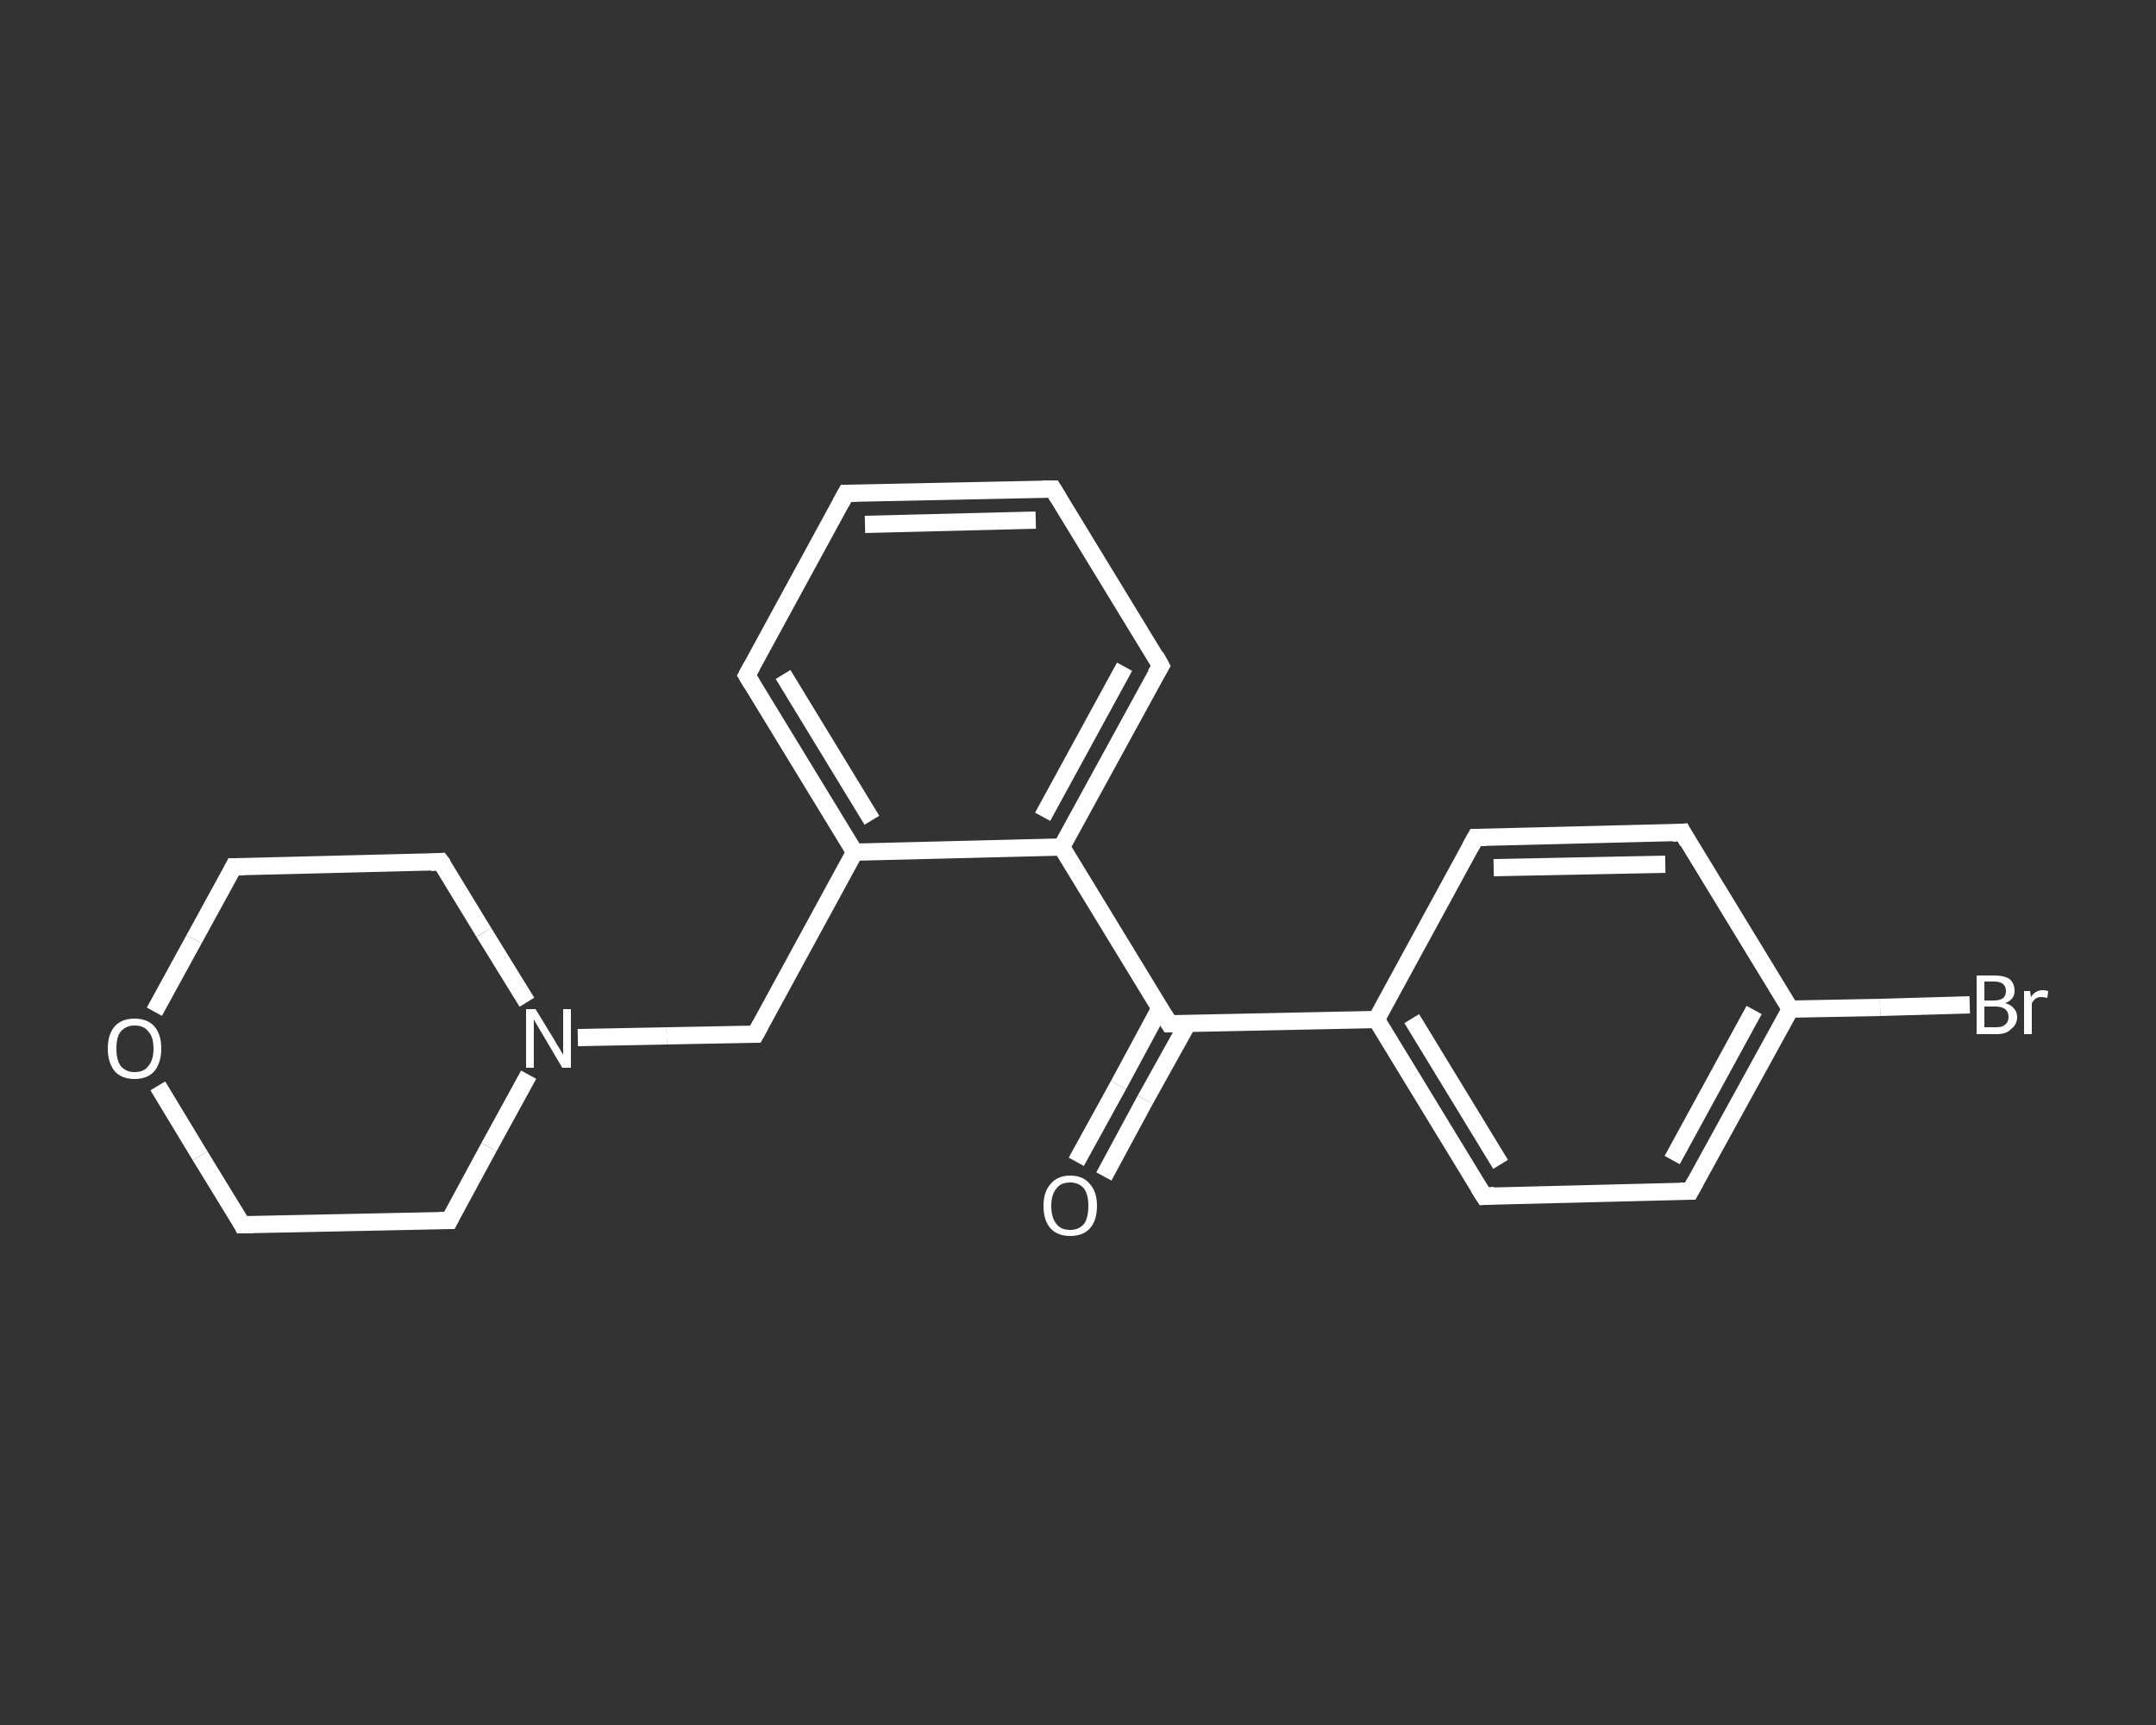 <?xml version='1.0' encoding='iso-8859-1'?>
<svg version='1.1' baseProfile='full'
              xmlns='http://www.w3.org/2000/svg'
                      xmlns:rdkit='http://www.rdkit.org/xml'
                      xmlns:xlink='http://www.w3.org/1999/xlink'
                  xml:space='preserve'
width='250px' height='200px' viewBox='0 0 250 200'>
<rect x="0" y="0" width="250" height="200" fill="#333333" stroke="none"/>
<!-- END OF HEADER -->
<rect style='opacity:1.0;fill:transparent;stroke:none' width='250.0' height='200.0' x='0.0' y='0.0'> </rect>
<path class='bond-0 atom-0 atom-1' d='M 124.8,134.7 L 129.7,125.8' style='fill:none;fill-rule:evenodd;stroke:#FFFFFF;stroke-width:2.0px;stroke-linecap:butt;stroke-linejoin:miter;stroke-opacity:1' />
<path class='bond-0 atom-0 atom-1' d='M 129.7,125.8 L 134.5,116.9' style='fill:none;fill-rule:evenodd;stroke:#FFFFFF;stroke-width:2.0px;stroke-linecap:butt;stroke-linejoin:miter;stroke-opacity:1' />
<path class='bond-0 atom-0 atom-1' d='M 128.0,136.4 L 132.8,127.5' style='fill:none;fill-rule:evenodd;stroke:#FFFFFF;stroke-width:2.0px;stroke-linecap:butt;stroke-linejoin:miter;stroke-opacity:1' />
<path class='bond-0 atom-0 atom-1' d='M 132.8,127.5 L 137.7,118.7' style='fill:none;fill-rule:evenodd;stroke:#FFFFFF;stroke-width:2.0px;stroke-linecap:butt;stroke-linejoin:miter;stroke-opacity:1' />
<path class='bond-1 atom-1 atom-2' d='M 135.6,118.7 L 159.6,118.2' style='fill:none;fill-rule:evenodd;stroke:#FFFFFF;stroke-width:2.0px;stroke-linecap:butt;stroke-linejoin:miter;stroke-opacity:1' />
<path class='bond-2 atom-2 atom-3' d='M 159.6,118.2 L 172.1,138.7' style='fill:none;fill-rule:evenodd;stroke:#FFFFFF;stroke-width:2.0px;stroke-linecap:butt;stroke-linejoin:miter;stroke-opacity:1' />
<path class='bond-2 atom-2 atom-3' d='M 163.7,118.1 L 174.0,135.0' style='fill:none;fill-rule:evenodd;stroke:#FFFFFF;stroke-width:2.0px;stroke-linecap:butt;stroke-linejoin:miter;stroke-opacity:1' />
<path class='bond-3 atom-3 atom-4' d='M 172.1,138.7 L 196.0,138.1' style='fill:none;fill-rule:evenodd;stroke:#FFFFFF;stroke-width:2.0px;stroke-linecap:butt;stroke-linejoin:miter;stroke-opacity:1' />
<path class='bond-4 atom-4 atom-5' d='M 196.0,138.1 L 207.6,117.0' style='fill:none;fill-rule:evenodd;stroke:#FFFFFF;stroke-width:2.0px;stroke-linecap:butt;stroke-linejoin:miter;stroke-opacity:1' />
<path class='bond-4 atom-4 atom-5' d='M 193.9,134.5 L 203.4,117.1' style='fill:none;fill-rule:evenodd;stroke:#FFFFFF;stroke-width:2.0px;stroke-linecap:butt;stroke-linejoin:miter;stroke-opacity:1' />
<path class='bond-5 atom-5 atom-6' d='M 207.6,117.0 L 218.0,116.8' style='fill:none;fill-rule:evenodd;stroke:#FFFFFF;stroke-width:2.0px;stroke-linecap:butt;stroke-linejoin:miter;stroke-opacity:1' />
<path class='bond-5 atom-5 atom-6' d='M 218.0,116.8 L 228.4,116.5' style='fill:none;fill-rule:evenodd;stroke:#FFFFFF;stroke-width:2.0px;stroke-linecap:butt;stroke-linejoin:miter;stroke-opacity:1' />
<path class='bond-6 atom-5 atom-7' d='M 207.6,117.0 L 195.1,96.5' style='fill:none;fill-rule:evenodd;stroke:#FFFFFF;stroke-width:2.0px;stroke-linecap:butt;stroke-linejoin:miter;stroke-opacity:1' />
<path class='bond-7 atom-7 atom-8' d='M 195.1,96.5 L 171.1,97.1' style='fill:none;fill-rule:evenodd;stroke:#FFFFFF;stroke-width:2.0px;stroke-linecap:butt;stroke-linejoin:miter;stroke-opacity:1' />
<path class='bond-7 atom-7 atom-8' d='M 193.1,100.2 L 173.2,100.6' style='fill:none;fill-rule:evenodd;stroke:#FFFFFF;stroke-width:2.0px;stroke-linecap:butt;stroke-linejoin:miter;stroke-opacity:1' />
<path class='bond-8 atom-1 atom-9' d='M 135.6,118.7 L 123.1,98.2' style='fill:none;fill-rule:evenodd;stroke:#FFFFFF;stroke-width:2.0px;stroke-linecap:butt;stroke-linejoin:miter;stroke-opacity:1' />
<path class='bond-9 atom-9 atom-10' d='M 123.1,98.2 L 134.6,77.2' style='fill:none;fill-rule:evenodd;stroke:#FFFFFF;stroke-width:2.0px;stroke-linecap:butt;stroke-linejoin:miter;stroke-opacity:1' />
<path class='bond-9 atom-9 atom-10' d='M 120.9,94.7 L 130.4,77.3' style='fill:none;fill-rule:evenodd;stroke:#FFFFFF;stroke-width:2.0px;stroke-linecap:butt;stroke-linejoin:miter;stroke-opacity:1' />
<path class='bond-10 atom-10 atom-11' d='M 134.6,77.2 L 122.1,56.7' style='fill:none;fill-rule:evenodd;stroke:#FFFFFF;stroke-width:2.0px;stroke-linecap:butt;stroke-linejoin:miter;stroke-opacity:1' />
<path class='bond-11 atom-11 atom-12' d='M 122.1,56.7 L 98.1,57.2' style='fill:none;fill-rule:evenodd;stroke:#FFFFFF;stroke-width:2.0px;stroke-linecap:butt;stroke-linejoin:miter;stroke-opacity:1' />
<path class='bond-11 atom-11 atom-12' d='M 120.1,60.3 L 100.3,60.8' style='fill:none;fill-rule:evenodd;stroke:#FFFFFF;stroke-width:2.0px;stroke-linecap:butt;stroke-linejoin:miter;stroke-opacity:1' />
<path class='bond-12 atom-12 atom-13' d='M 98.1,57.2 L 86.6,78.3' style='fill:none;fill-rule:evenodd;stroke:#FFFFFF;stroke-width:2.0px;stroke-linecap:butt;stroke-linejoin:miter;stroke-opacity:1' />
<path class='bond-13 atom-13 atom-14' d='M 86.6,78.3 L 99.1,98.8' style='fill:none;fill-rule:evenodd;stroke:#FFFFFF;stroke-width:2.0px;stroke-linecap:butt;stroke-linejoin:miter;stroke-opacity:1' />
<path class='bond-13 atom-13 atom-14' d='M 90.8,78.2 L 101.1,95.1' style='fill:none;fill-rule:evenodd;stroke:#FFFFFF;stroke-width:2.0px;stroke-linecap:butt;stroke-linejoin:miter;stroke-opacity:1' />
<path class='bond-14 atom-14 atom-15' d='M 99.1,98.8 L 87.6,119.9' style='fill:none;fill-rule:evenodd;stroke:#FFFFFF;stroke-width:2.0px;stroke-linecap:butt;stroke-linejoin:miter;stroke-opacity:1' />
<path class='bond-15 atom-15 atom-16' d='M 87.6,119.9 L 77.3,120.1' style='fill:none;fill-rule:evenodd;stroke:#FFFFFF;stroke-width:2.0px;stroke-linecap:butt;stroke-linejoin:miter;stroke-opacity:1' />
<path class='bond-15 atom-15 atom-16' d='M 77.3,120.1 L 67.0,120.3' style='fill:none;fill-rule:evenodd;stroke:#FFFFFF;stroke-width:2.0px;stroke-linecap:butt;stroke-linejoin:miter;stroke-opacity:1' />
<path class='bond-16 atom-16 atom-17' d='M 61.1,116.2 L 56.1,108.1' style='fill:none;fill-rule:evenodd;stroke:#FFFFFF;stroke-width:2.0px;stroke-linecap:butt;stroke-linejoin:miter;stroke-opacity:1' />
<path class='bond-16 atom-16 atom-17' d='M 56.1,108.1 L 51.1,99.9' style='fill:none;fill-rule:evenodd;stroke:#FFFFFF;stroke-width:2.0px;stroke-linecap:butt;stroke-linejoin:miter;stroke-opacity:1' />
<path class='bond-17 atom-17 atom-18' d='M 51.1,99.9 L 27.1,100.5' style='fill:none;fill-rule:evenodd;stroke:#FFFFFF;stroke-width:2.0px;stroke-linecap:butt;stroke-linejoin:miter;stroke-opacity:1' />
<path class='bond-18 atom-18 atom-19' d='M 27.1,100.5 L 22.5,108.9' style='fill:none;fill-rule:evenodd;stroke:#FFFFFF;stroke-width:2.0px;stroke-linecap:butt;stroke-linejoin:miter;stroke-opacity:1' />
<path class='bond-18 atom-18 atom-19' d='M 22.5,108.9 L 17.9,117.3' style='fill:none;fill-rule:evenodd;stroke:#FFFFFF;stroke-width:2.0px;stroke-linecap:butt;stroke-linejoin:miter;stroke-opacity:1' />
<path class='bond-19 atom-19 atom-20' d='M 18.3,125.9 L 23.2,134.0' style='fill:none;fill-rule:evenodd;stroke:#FFFFFF;stroke-width:2.0px;stroke-linecap:butt;stroke-linejoin:miter;stroke-opacity:1' />
<path class='bond-19 atom-19 atom-20' d='M 23.2,134.0 L 28.1,142.0' style='fill:none;fill-rule:evenodd;stroke:#FFFFFF;stroke-width:2.0px;stroke-linecap:butt;stroke-linejoin:miter;stroke-opacity:1' />
<path class='bond-20 atom-20 atom-21' d='M 28.1,142.0 L 52.1,141.5' style='fill:none;fill-rule:evenodd;stroke:#FFFFFF;stroke-width:2.0px;stroke-linecap:butt;stroke-linejoin:miter;stroke-opacity:1' />
<path class='bond-21 atom-8 atom-2' d='M 171.1,97.1 L 159.6,118.2' style='fill:none;fill-rule:evenodd;stroke:#FFFFFF;stroke-width:2.0px;stroke-linecap:butt;stroke-linejoin:miter;stroke-opacity:1' />
<path class='bond-22 atom-14 atom-9' d='M 99.1,98.8 L 123.1,98.2' style='fill:none;fill-rule:evenodd;stroke:#FFFFFF;stroke-width:2.0px;stroke-linecap:butt;stroke-linejoin:miter;stroke-opacity:1' />
<path class='bond-23 atom-21 atom-16' d='M 52.1,141.5 L 56.7,133.0' style='fill:none;fill-rule:evenodd;stroke:#FFFFFF;stroke-width:2.0px;stroke-linecap:butt;stroke-linejoin:miter;stroke-opacity:1' />
<path class='bond-23 atom-21 atom-16' d='M 56.7,133.0 L 61.3,124.6' style='fill:none;fill-rule:evenodd;stroke:#FFFFFF;stroke-width:2.0px;stroke-linecap:butt;stroke-linejoin:miter;stroke-opacity:1' />
<path d='M 136.8,118.7 L 135.6,118.7 L 135.0,117.7' style='fill:none;stroke:#FFFFFF;stroke-width:2.0px;stroke-linecap:butt;stroke-linejoin:miter;stroke-opacity:1;' />
<path d='M 171.4,137.6 L 172.1,138.7 L 173.3,138.6' style='fill:none;stroke:#FFFFFF;stroke-width:2.0px;stroke-linecap:butt;stroke-linejoin:miter;stroke-opacity:1;' />
<path d='M 194.8,138.1 L 196.0,138.1 L 196.6,137.0' style='fill:none;stroke:#FFFFFF;stroke-width:2.0px;stroke-linecap:butt;stroke-linejoin:miter;stroke-opacity:1;' />
<path d='M 195.7,97.6 L 195.1,96.5 L 193.9,96.6' style='fill:none;stroke:#FFFFFF;stroke-width:2.0px;stroke-linecap:butt;stroke-linejoin:miter;stroke-opacity:1;' />
<path d='M 172.3,97.1 L 171.1,97.1 L 170.5,98.2' style='fill:none;stroke:#FFFFFF;stroke-width:2.0px;stroke-linecap:butt;stroke-linejoin:miter;stroke-opacity:1;' />
<path d='M 134.0,78.2 L 134.6,77.2 L 134.0,76.1' style='fill:none;stroke:#FFFFFF;stroke-width:2.0px;stroke-linecap:butt;stroke-linejoin:miter;stroke-opacity:1;' />
<path d='M 122.7,57.7 L 122.1,56.7 L 120.9,56.7' style='fill:none;stroke:#FFFFFF;stroke-width:2.0px;stroke-linecap:butt;stroke-linejoin:miter;stroke-opacity:1;' />
<path d='M 99.3,57.2 L 98.1,57.2 L 97.5,58.3' style='fill:none;stroke:#FFFFFF;stroke-width:2.0px;stroke-linecap:butt;stroke-linejoin:miter;stroke-opacity:1;' />
<path d='M 87.2,77.2 L 86.6,78.3 L 87.2,79.3' style='fill:none;stroke:#FFFFFF;stroke-width:2.0px;stroke-linecap:butt;stroke-linejoin:miter;stroke-opacity:1;' />
<path d='M 88.2,118.8 L 87.6,119.9 L 87.1,119.9' style='fill:none;stroke:#FFFFFF;stroke-width:2.0px;stroke-linecap:butt;stroke-linejoin:miter;stroke-opacity:1;' />
<path d='M 51.4,100.3 L 51.1,99.9 L 49.9,100.0' style='fill:none;stroke:#FFFFFF;stroke-width:2.0px;stroke-linecap:butt;stroke-linejoin:miter;stroke-opacity:1;' />
<path d='M 28.3,100.5 L 27.1,100.5 L 26.9,100.9' style='fill:none;stroke:#FFFFFF;stroke-width:2.0px;stroke-linecap:butt;stroke-linejoin:miter;stroke-opacity:1;' />
<path d='M 27.9,141.6 L 28.1,142.0 L 29.3,142.0' style='fill:none;stroke:#FFFFFF;stroke-width:2.0px;stroke-linecap:butt;stroke-linejoin:miter;stroke-opacity:1;' />
<path d='M 50.9,141.5 L 52.1,141.5 L 52.3,141.1' style='fill:none;stroke:#FFFFFF;stroke-width:2.0px;stroke-linecap:butt;stroke-linejoin:miter;stroke-opacity:1;' />
<path class='atom-0' d='M 121.0 139.8
Q 121.0 138.2, 121.8 137.3
Q 122.6 136.3, 124.1 136.3
Q 125.6 136.3, 126.4 137.3
Q 127.2 138.2, 127.2 139.8
Q 127.2 141.5, 126.4 142.4
Q 125.6 143.3, 124.1 143.3
Q 122.6 143.3, 121.8 142.4
Q 121.0 141.5, 121.0 139.8
M 124.1 142.6
Q 125.1 142.6, 125.7 141.9
Q 126.2 141.2, 126.2 139.8
Q 126.2 138.5, 125.7 137.8
Q 125.1 137.1, 124.1 137.1
Q 123.0 137.1, 122.5 137.8
Q 121.9 138.5, 121.9 139.8
Q 121.9 141.2, 122.5 141.9
Q 123.0 142.6, 124.1 142.6
' fill='#FFFFFF'/>
<path class='atom-6' d='M 232.5 116.3
Q 233.2 116.5, 233.5 116.9
Q 233.9 117.3, 233.9 117.9
Q 233.9 118.8, 233.2 119.3
Q 232.7 119.9, 231.5 119.9
L 229.2 119.9
L 229.2 113.1
L 231.2 113.1
Q 232.4 113.1, 233.0 113.5
Q 233.6 114.0, 233.6 114.9
Q 233.6 115.9, 232.5 116.3
M 230.1 113.8
L 230.1 116.0
L 231.2 116.0
Q 231.9 116.0, 232.3 115.7
Q 232.6 115.4, 232.6 114.9
Q 232.6 113.8, 231.2 113.8
L 230.1 113.8
M 231.5 119.1
Q 232.2 119.1, 232.5 118.8
Q 232.9 118.5, 232.9 117.9
Q 232.9 117.3, 232.5 117.0
Q 232.1 116.7, 231.4 116.7
L 230.1 116.7
L 230.1 119.1
L 231.5 119.1
' fill='#FFFFFF'/>
<path class='atom-6' d='M 235.4 114.9
L 235.5 115.6
Q 236.0 114.8, 236.9 114.8
Q 237.1 114.8, 237.5 114.9
L 237.4 115.7
Q 236.9 115.6, 236.7 115.6
Q 236.3 115.6, 236.0 115.8
Q 235.8 116.0, 235.6 116.3
L 235.6 119.9
L 234.7 119.9
L 234.7 114.9
L 235.4 114.9
' fill='#FFFFFF'/>
<path class='atom-16' d='M 62.1 117.0
L 64.3 120.6
Q 64.5 121.0, 64.9 121.6
Q 65.3 122.3, 65.3 122.3
L 65.3 117.0
L 66.2 117.0
L 66.2 123.8
L 65.2 123.8
L 62.9 119.9
Q 62.6 119.4, 62.3 118.9
Q 62.0 118.4, 61.9 118.2
L 61.9 123.8
L 61.0 123.8
L 61.0 117.0
L 62.1 117.0
' fill='#FFFFFF'/>
<path class='atom-19' d='M 12.5 121.6
Q 12.5 119.9, 13.3 119.0
Q 14.1 118.1, 15.6 118.1
Q 17.1 118.1, 17.9 119.0
Q 18.7 119.9, 18.7 121.6
Q 18.7 123.2, 17.9 124.2
Q 17.1 125.1, 15.6 125.1
Q 14.1 125.1, 13.3 124.2
Q 12.5 123.2, 12.5 121.6
M 15.6 124.3
Q 16.7 124.3, 17.2 123.6
Q 17.8 122.9, 17.8 121.6
Q 17.8 120.2, 17.2 119.6
Q 16.7 118.9, 15.6 118.9
Q 14.6 118.9, 14.0 119.6
Q 13.5 120.2, 13.5 121.6
Q 13.5 122.9, 14.0 123.6
Q 14.6 124.3, 15.6 124.3
' fill='#FFFFFF'/>
</svg>
